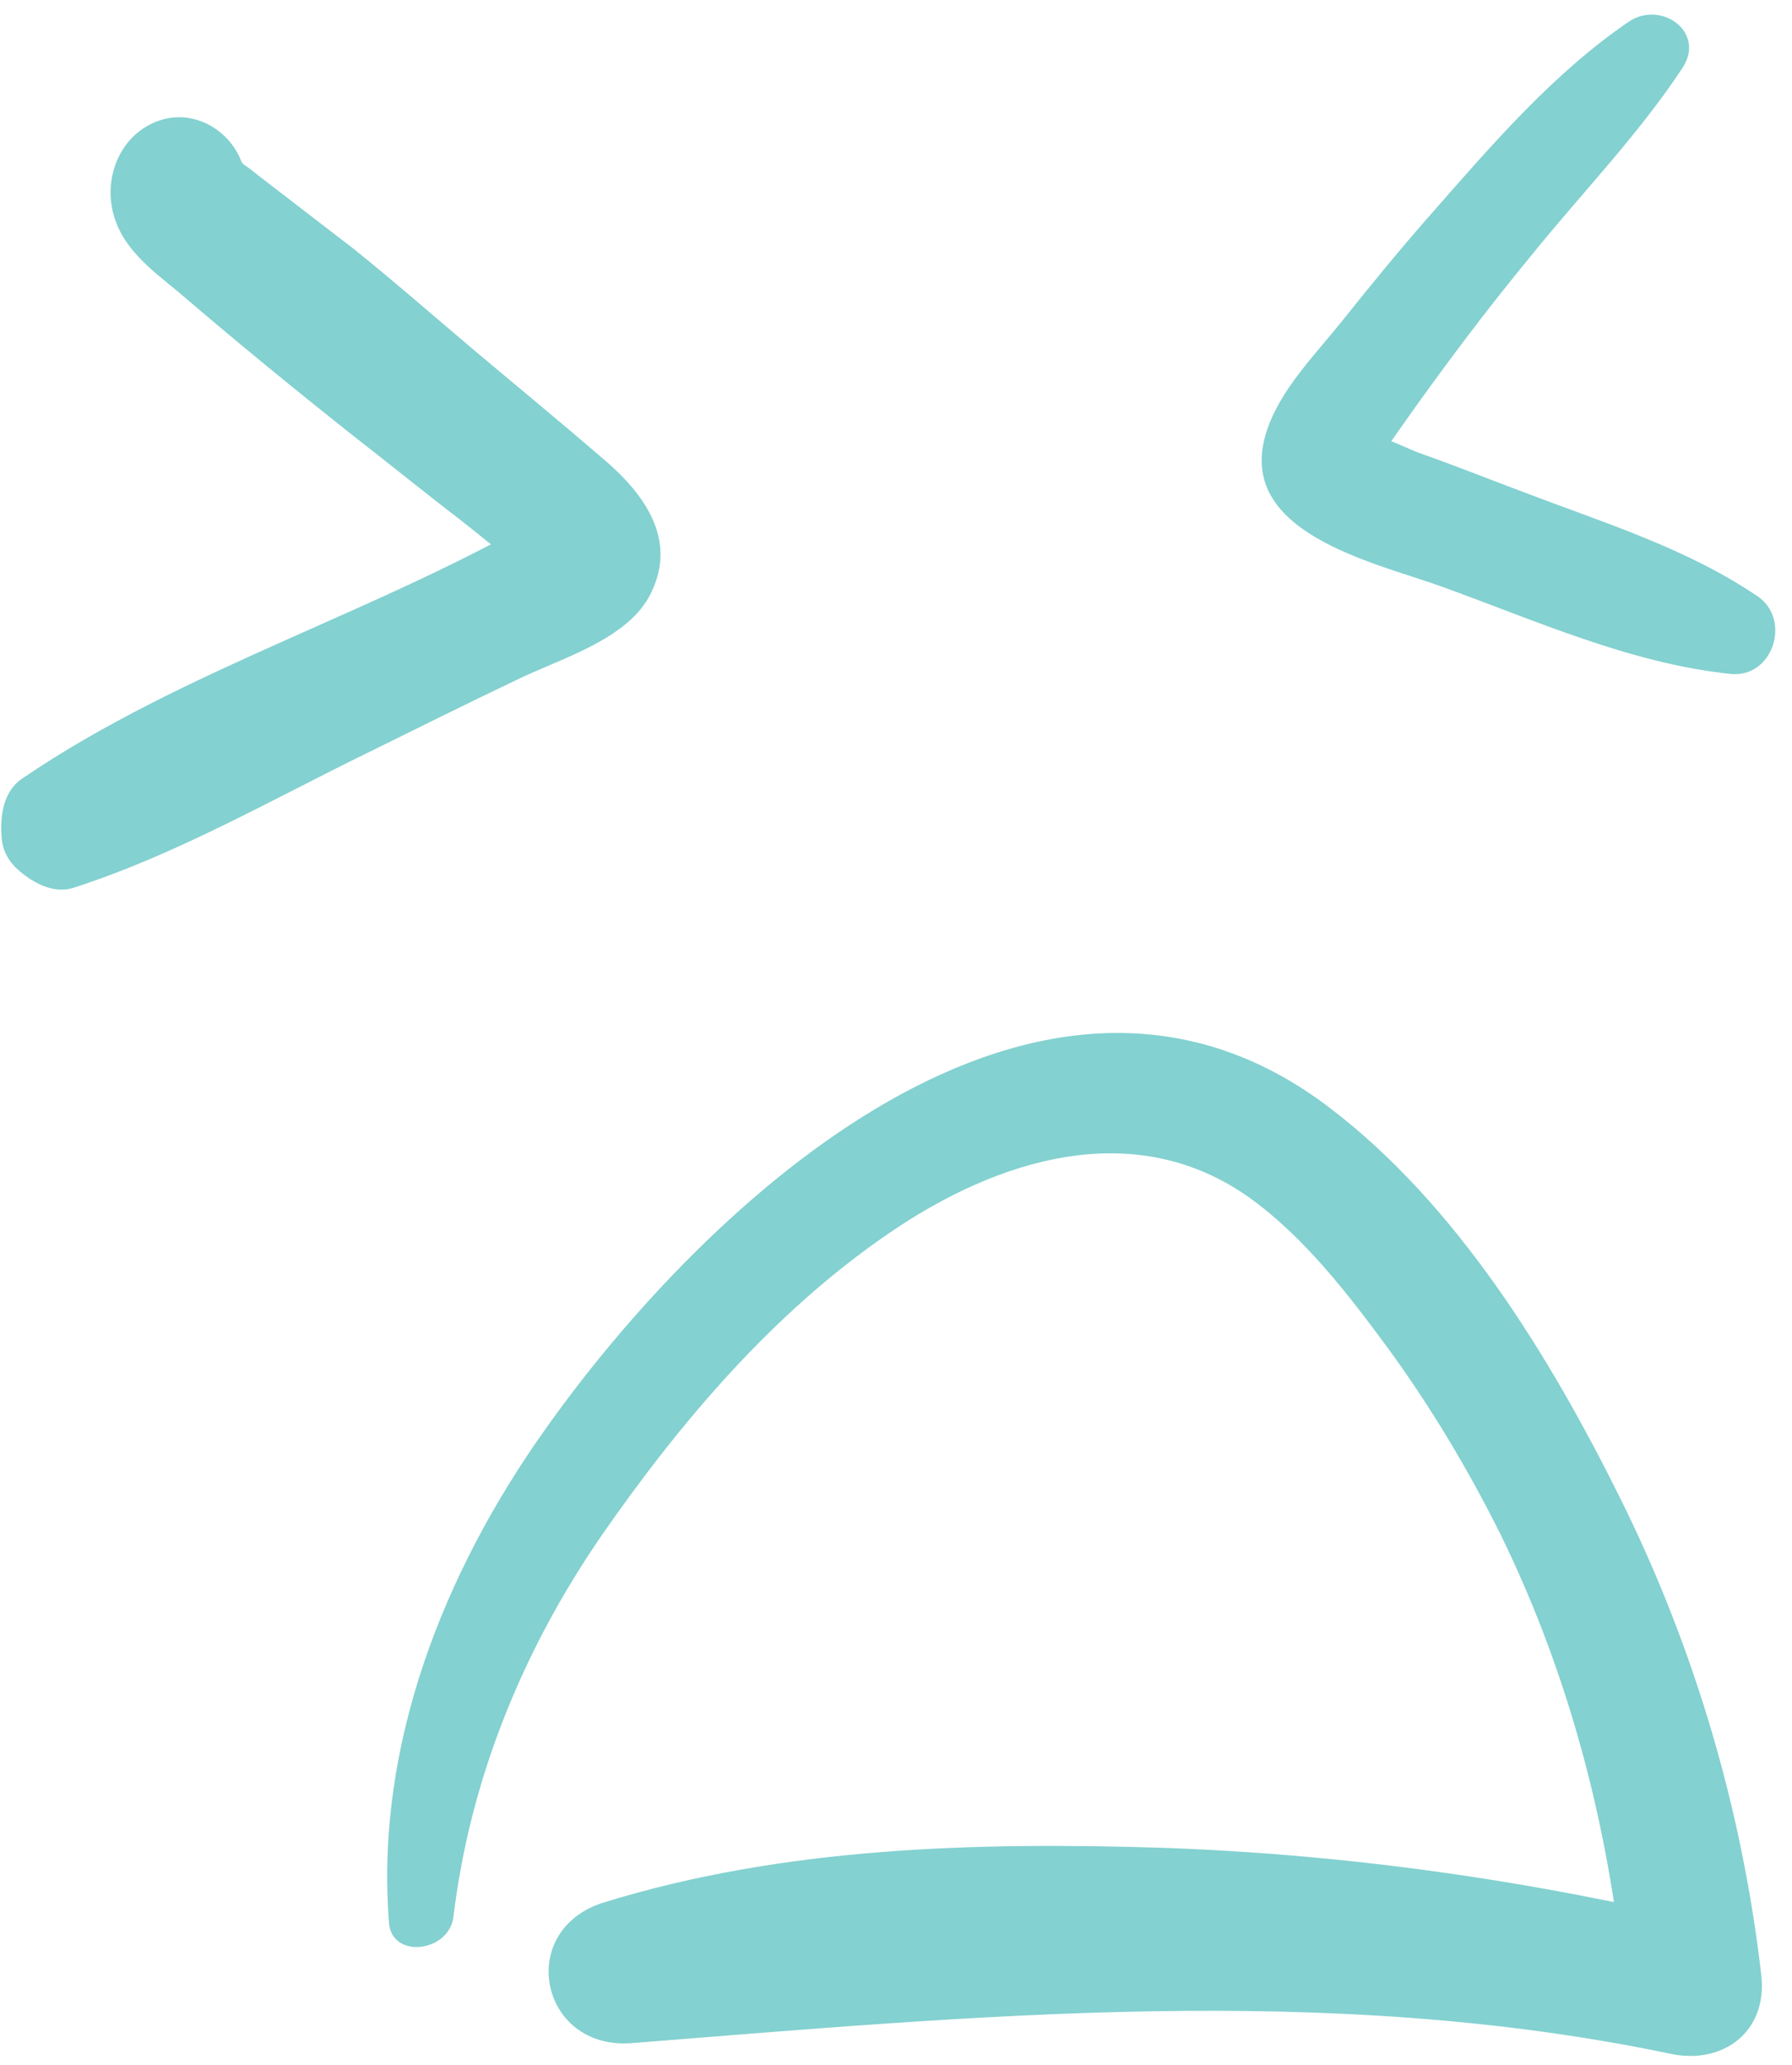 <?xml version="1.0" encoding="UTF-8" standalone="no"?><svg xmlns="http://www.w3.org/2000/svg" xmlns:xlink="http://www.w3.org/1999/xlink" fill="#83d1d0" height="249.4" preserveAspectRatio="xMidYMid meet" version="1" viewBox="-0.1 -1.8 216.6 249.4" width="216.6" zoomAndPan="magnify"><g><g id="change1_2"><path d="M20.9,26.6c0.1,0,0.3,0.1,0.4,0.1c2.6,0.7,5.4,0,7-2.3c4.3-6.5-3.2-14.7-10.2-11.2c-3.8,1.9-5.5,6.4-4.6,10.4 c1,4.5,4.6,7.1,8,9.9c7,6,14.1,11.8,21.3,17.5c3.6,2.8,7.2,5.7,10.8,8.5c2.1,1.6,4.1,3.2,6.2,4.9c1.4,1.1,3.8,2.3,4.5,4 c-0.3-1.4-0.6-2.9-0.8-4.3c-0.1,0.4-0.1,0.9-0.2,1.3c0.5-1.3,0.9-2.6,1.4-4c-0.3,0.4-0.6,0.7-0.9,1.1c1-0.9,2.1-1.8,3.1-2.8 C46.2,72,22.3,78.8,2.5,92.3c-2.3,1.6-2.6,4.7-2.4,7.1c0.1,1.4,0.7,2.6,1.7,3.6c1.8,1.7,4.5,3.3,7.1,2.4c12.4-4,24-10.7,35.7-16.4 c5.9-2.9,11.7-5.8,17.6-8.6c5.2-2.6,13.7-4.9,16.4-10.6c3.2-6.5-0.9-12-5.7-16.1c-5-4.3-10.1-8.5-15.1-12.7 c-5-4.2-10-8.6-15.1-12.7c-2.6-2-5.2-4-7.8-6c-1.3-1-2.6-2-3.9-3c-0.5-0.4-1-0.8-1.6-1.2c-1.8-1.8-2.1-1.6-0.8,0.5 c-0.1,1.3-0.2,2.6-0.3,3.9c0.1-0.2,0.1-0.3,0.2-0.5c-1.8,1.6-3.6,3.1-5.4,4.7c-1.8-1-3.6-1.9-5.3-2.9c0.5-2.4,0.9-4.8,1.4-7.2 c-0.1,0.1-0.2,0.2-0.3,0.3C16.2,19.8,16.5,25.4,20.9,26.6L20.9,26.6z"/></g><g id="change1_3"><path d="M196.8,0.8c-9.1,6.2-16.5,14.8-23.7,23c-3.8,4.3-7.4,8.7-11,13.2c-3.2,4-7.5,8.3-9.1,13.3c-4,12.2,12.9,15.8,21,18.7 c11.4,4.1,22.8,9.3,35,10.6c5.2,0.6,7.5-6.6,3.3-9.4c-8.6-5.8-18.4-8.8-28.1-12.5c-4.3-1.6-8.5-3.3-12.8-4.8 c-0.9-0.3-5.6-2.6-6.3-2.2c0.2,3.7,0.8,4.6,1.7,2.6c0.7-1,1.4-2,2.1-3c5.2-7.4,10.6-14.6,16.3-21.5c6-7.4,12.7-14.3,18-22.3 C206.2,2.1,200.7-1.8,196.8,0.8L196.8,0.8z"/></g><g id="change1_1"><path d="M54.7,229.8c2-16.7,8.4-32.3,17.9-46.1c9.5-13.7,20.8-27,34.7-36.5c13.1-9,29.8-14.3,43.8-4.2 c6.6,4.8,11.8,11.6,16.6,18.1c5.1,7,9.6,14.5,13.5,22.3c8.7,17.7,13.6,37.1,15.2,56.7c3.6-3.1,7.2-6.3,10.9-9.4 c-22-5.3-44.2-8.5-66.9-9.3c-22.6-0.7-45.8-0.1-67.5,6.6c-10.7,3.3-7.8,17.8,3.3,17c41.8-3.3,84.2-7.4,125.7,1.3 c6.3,1.3,11.6-2.7,10.9-9.4c-2.3-20.1-8.1-39.7-17.1-57.8c-8.5-17.1-19.7-35.4-35.1-47.1c-34.9-26.6-75.4,11.4-94.9,39 c-12.2,17.2-20.4,38-18.8,59.2C47,234.9,54.1,234.1,54.7,229.8L54.7,229.8z"/></g></g></svg>
